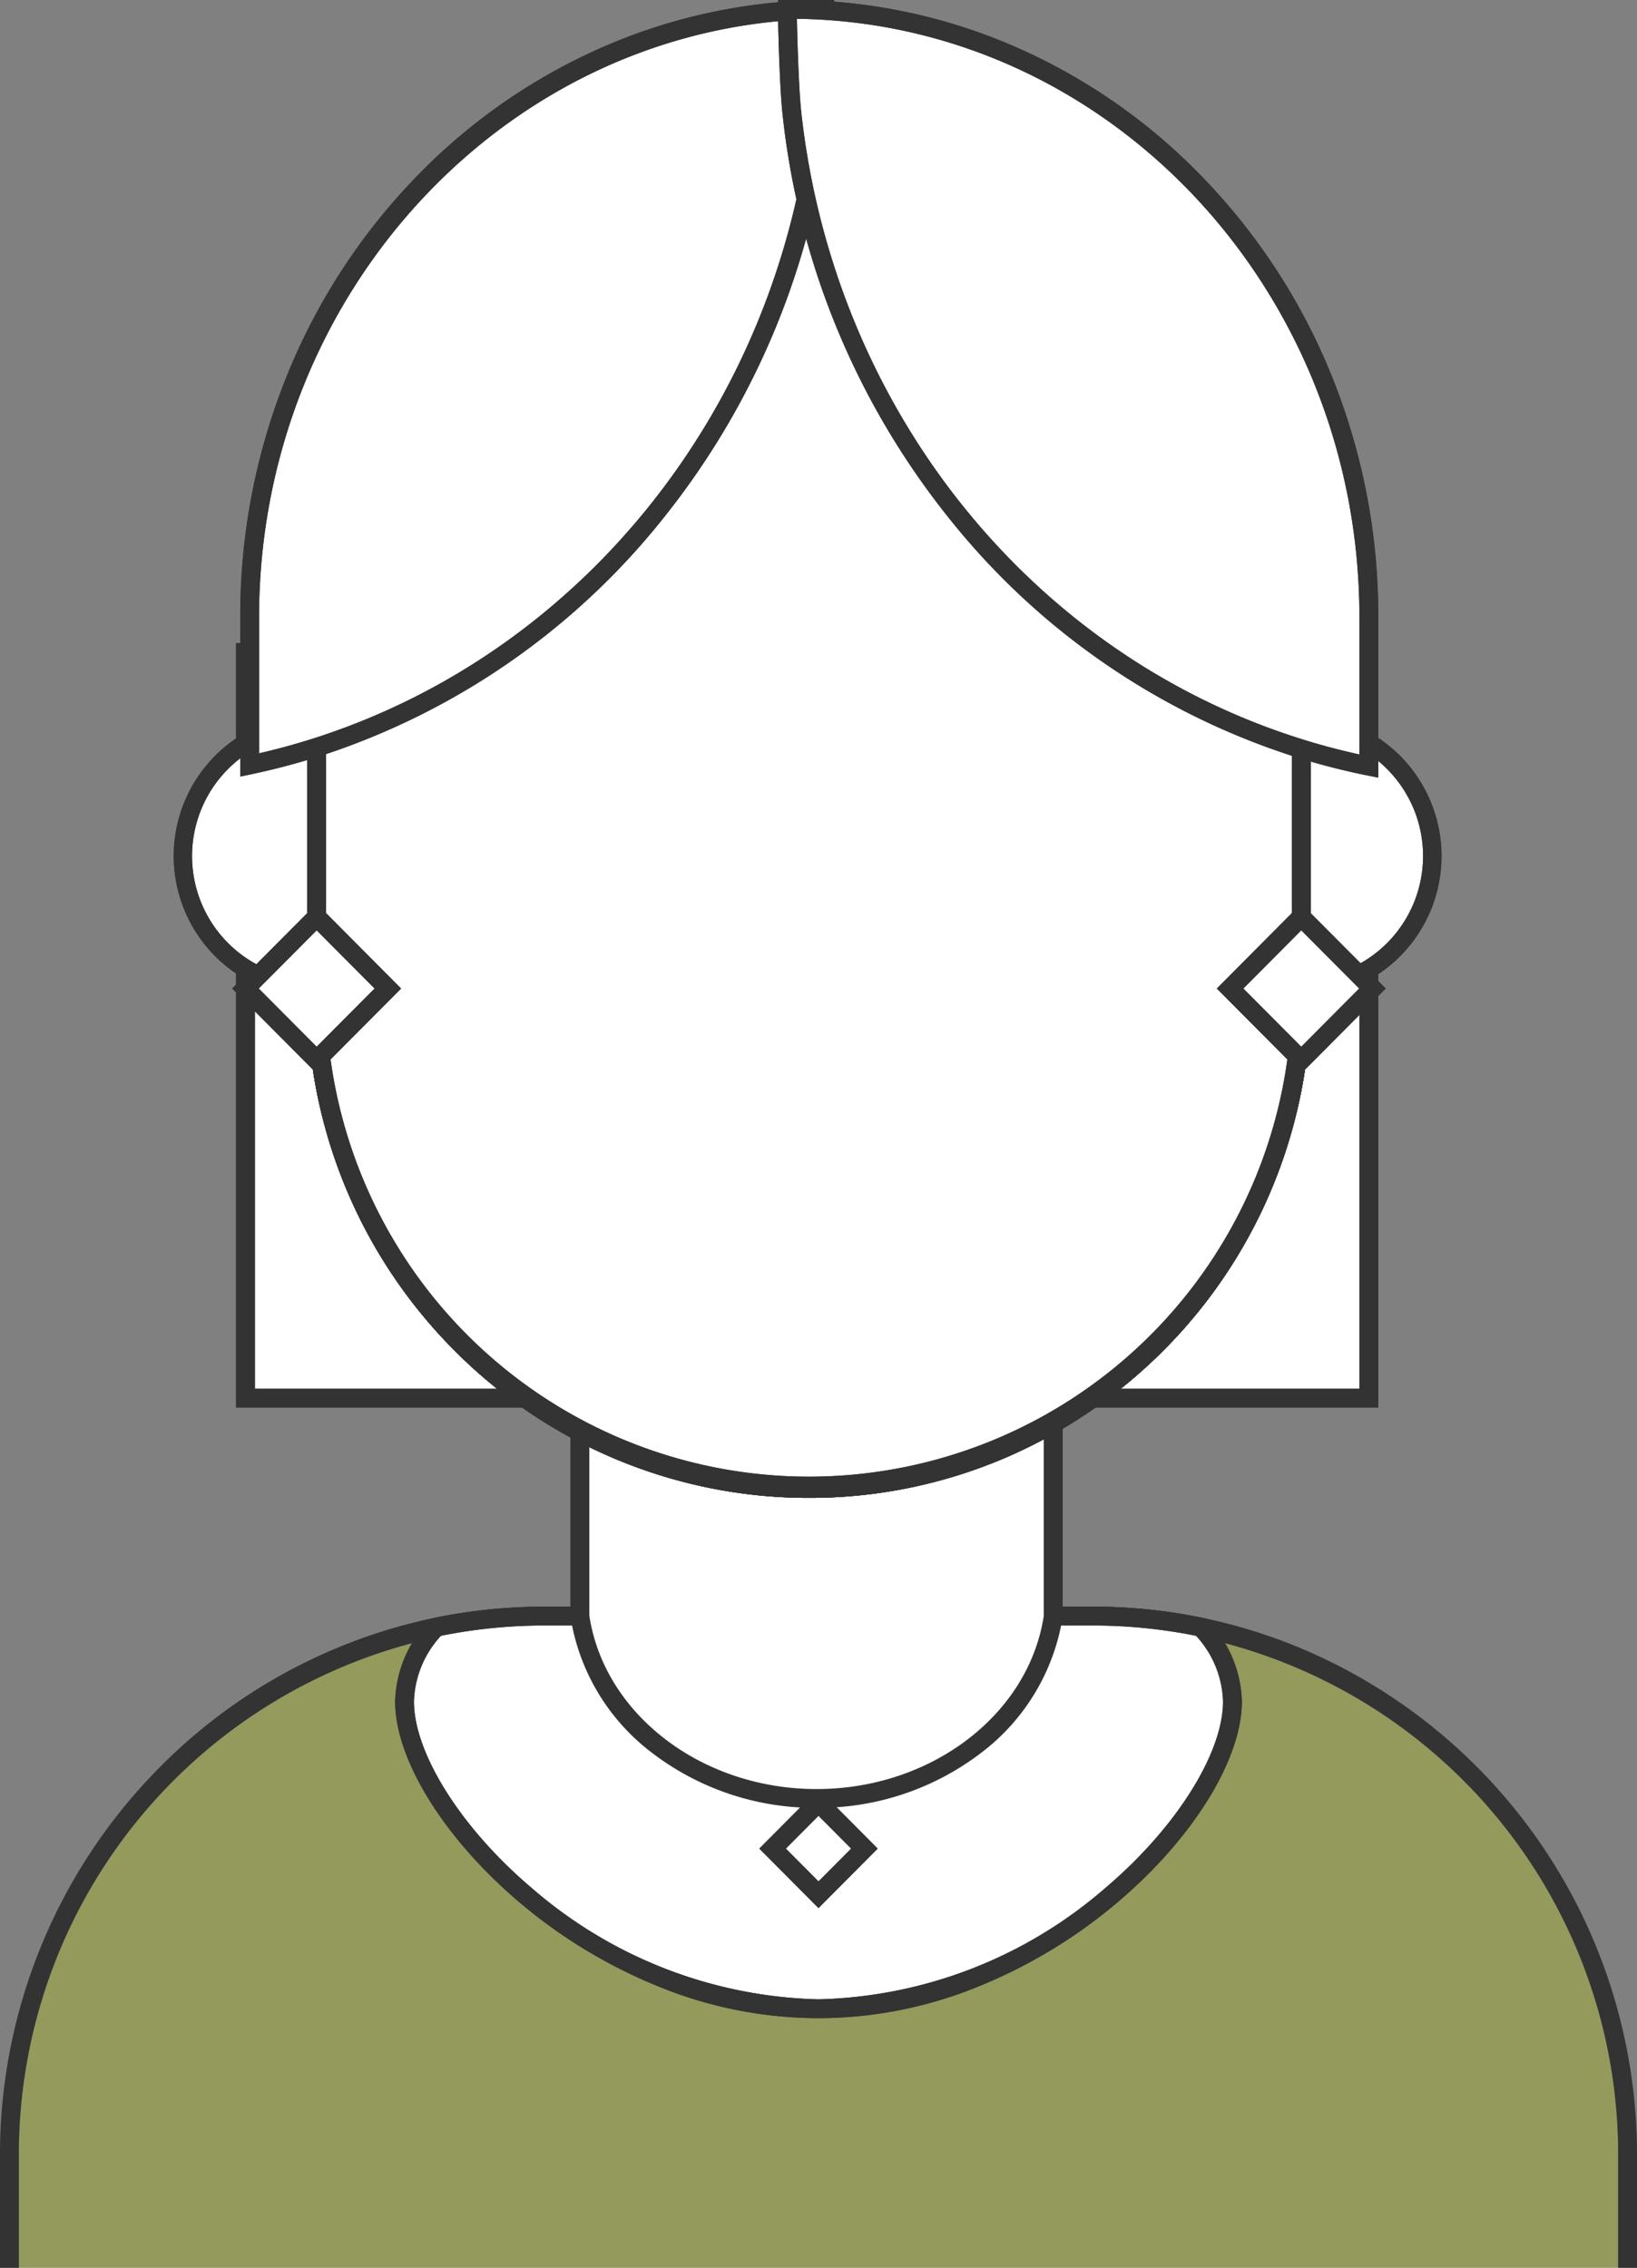 <svg xmlns="http://www.w3.org/2000/svg" xmlns:xlink="http://www.w3.org/1999/xlink" width="87" height="120.5" viewBox="0 0 87 120.5"><rect x="0" y="0" width="87" height="120.5" fill="#808080" stroke="none"/><defs><clipPath id="a"><rect width="87" height="120.5" fill="none" stroke="#333" stroke-width="1"/></clipPath></defs><rect width="59.702" height="39.621" transform="translate(13.048 34.672)" fill="#fff"/><path d="M-.5-.5H60.2V40.121H-.5ZM59.2.5H.5V39.121H59.2Z" transform="translate(13.048 34.672)" fill="#333"/><path d="M-.5-.5H60.2V40.121H-.5ZM59.2.5H.5V39.121H59.2Z" transform="translate(13.048 34.672)" fill="#333"/><g clip-path="url(#a)"><path d="M42.993,79.091h0A26.23,26.23,0,0,1,16.829,52.8V31.89a26.164,26.164,0,1,1,52.328,0V52.8a26.23,26.23,0,0,1-26.164,26.3" fill="#fff"/><path d="M42.993,79.591a26.517,26.517,0,0,1-18.855-7.849A26.779,26.779,0,0,1,16.329,52.8V31.89A26.806,26.806,0,0,1,32.613,7.2a26.557,26.557,0,0,1,29.235,5.743A26.779,26.779,0,0,1,69.657,31.89V52.8A26.807,26.807,0,0,1,53.373,77.485,26.385,26.385,0,0,1,42.993,79.591Zm0-73.5a25.759,25.759,0,0,0-25.664,25.8V52.8a25.664,25.664,0,1,0,51.328,0V31.89A25.759,25.759,0,0,0,42.993,6.1Z" fill="#333"/><path d="M42.993,79.591a26.517,26.517,0,0,1-18.855-7.849A26.779,26.779,0,0,1,16.329,52.8V31.89A26.806,26.806,0,0,1,32.613,7.2a26.558,26.558,0,0,1,29.235,5.743A26.779,26.779,0,0,1,69.657,31.89V52.8A26.807,26.807,0,0,1,53.373,77.485,26.385,26.385,0,0,1,42.993,79.591Zm0-73.5a25.759,25.759,0,0,0-25.664,25.8V52.8a25.664,25.664,0,1,0,51.328,0V31.89A25.759,25.759,0,0,0,42.993,6.1Z" fill="#333"/><g opacity="0.304"><path d="M86.5,120.5v-5.939A28.563,28.563,0,0,0,58.065,85.872H28.935A28.563,28.563,0,0,0,.5,114.561V120.5" fill="#c3d60b"/><path d="M87,120.5H86v-5.939A28.1,28.1,0,0,0,58.065,86.372H28.935A28.1,28.1,0,0,0,1,114.561V120.5H0v-5.939A29.228,29.228,0,0,1,8.473,93.923a28.826,28.826,0,0,1,9.2-6.256,28.537,28.537,0,0,1,11.264-2.295h29.13a28.537,28.537,0,0,1,11.264,2.295,29.165,29.165,0,0,1,15.4,15.534A29.226,29.226,0,0,1,87,114.561Z" fill="#333"/></g><path d="M87,120.5H86v-5.939A28.1,28.1,0,0,0,58.065,86.372H28.935A28.1,28.1,0,0,0,1,114.561V120.5H0v-5.939A29.228,29.228,0,0,1,8.473,93.923a28.826,28.826,0,0,1,9.2-6.256,28.537,28.537,0,0,1,11.264-2.295h29.13a28.537,28.537,0,0,1,11.264,2.295,29.165,29.165,0,0,1,15.4,15.534A29.226,29.226,0,0,1,87,114.561Z" fill="#333"/><path d="M63.835,86.464a28.277,28.277,0,0,0-5.77-.592h-2.09V74.293H30.819V85.872H28.935a28.277,28.277,0,0,0-5.77.592A5.968,5.968,0,0,0,21.5,90.408c0,5.7,9.85,16.328,22,16.328s22-10.626,22-16.328a5.962,5.962,0,0,0-1.666-3.944" fill="#fff"/><path d="M43.5,107.236a22.9,22.9,0,0,1-8.754-1.787,27.29,27.29,0,0,1-7.126-4.357C23.6,97.688,21,93.495,21,90.408a6.428,6.428,0,0,1,1.791-4.274l.11-.125.163-.034a28.857,28.857,0,0,1,5.872-.6h1.384V73.793H56.475V85.372h1.59a28.857,28.857,0,0,1,5.872.6l.163.034.11.125A6.42,6.42,0,0,1,66,90.408c0,3.087-2.6,7.28-6.621,10.684a27.29,27.29,0,0,1-7.126,4.357A22.9,22.9,0,0,1,43.5,107.236ZM23.432,86.92A5.386,5.386,0,0,0,22,90.408c0,2.762,2.518,6.748,6.267,9.921A24.106,24.106,0,0,0,43.5,106.236a24.106,24.106,0,0,0,15.234-5.907C62.483,97.156,65,93.17,65,90.408a5.378,5.378,0,0,0-1.433-3.488,27.869,27.869,0,0,0-5.5-.548h-2.59V74.793H31.319V86.372H28.935A27.867,27.867,0,0,0,23.432,86.92Z" fill="#333"/><path d="M30.319,73.793H56.475V85.372h1.59a28.857,28.857,0,0,1,5.872.6l.163.034.11.125A6.42,6.42,0,0,1,66,90.408c0,3.087-2.6,7.28-6.621,10.684a27.289,27.289,0,0,1-7.126,4.357,22.336,22.336,0,0,1-17.509,0,27.289,27.289,0,0,1-7.126-4.357C23.6,97.688,21,93.495,21,90.408a6.428,6.428,0,0,1,1.791-4.274l.11-.125.163-.034a28.857,28.857,0,0,1,5.872-.6h1.384Zm25.156,1H31.319V86.372H28.935a27.867,27.867,0,0,0-5.5.548A5.386,5.386,0,0,0,22,90.408c0,2.762,2.518,6.748,6.267,9.921A24.106,24.106,0,0,0,43.5,106.236a24.106,24.106,0,0,0,15.234-5.907C62.483,97.156,65,93.17,65,90.408a5.377,5.377,0,0,0-1.433-3.488,27.869,27.869,0,0,0-5.5-.548h-2.59Z" fill="#333"/><path d="M42.993,79.091h0A26.23,26.23,0,0,1,16.829,52.8V31.89a26.164,26.164,0,1,1,52.328,0V52.8a26.23,26.23,0,0,1-26.164,26.3" fill="#fff"/><path d="M42.993,79.591a26.517,26.517,0,0,1-18.855-7.849A26.779,26.779,0,0,1,16.329,52.8V31.89A26.806,26.806,0,0,1,32.613,7.2a26.557,26.557,0,0,1,29.235,5.743A26.779,26.779,0,0,1,69.657,31.89V52.8A26.807,26.807,0,0,1,53.373,77.485,26.385,26.385,0,0,1,42.993,79.591Zm0-73.5a25.759,25.759,0,0,0-25.664,25.8V52.8a25.664,25.664,0,1,0,51.328,0V31.89A25.759,25.759,0,0,0,42.993,6.1Z" fill="#333"/><path d="M42.993,79.591a26.517,26.517,0,0,1-18.855-7.849A26.779,26.779,0,0,1,16.329,52.8V31.89A26.806,26.806,0,0,1,32.613,7.2a26.558,26.558,0,0,1,29.235,5.743A26.779,26.779,0,0,1,69.657,31.89V52.8A26.807,26.807,0,0,1,53.373,77.485,26.385,26.385,0,0,1,42.993,79.591Zm0-73.5a25.759,25.759,0,0,0-25.664,25.8V52.8a25.664,25.664,0,1,0,51.328,0V31.89A25.759,25.759,0,0,0,42.993,6.1Z" fill="#333"/><path d="M16.686,38.447a7.04,7.04,0,0,0,0,14.079c.048,0,.095-.006.143-.007V38.455c-.048,0-.1-.008-.143-.008" fill="#fff"/><path d="M16.686,53.026a7.54,7.54,0,0,1,0-15.079c.046,0,.085,0,.116.006l.037,0,.49.01V53.009l-.49.01-.041,0C16.768,53.023,16.729,53.026,16.686,53.026Zm-.357-14.069a6.543,6.543,0,0,0,0,13.059Z" fill="#333"/><path d="M16.686,37.947c.046,0,.085,0,.116.006l.037,0,.49.01V53.009l-.49.01-.041,0c-.031,0-.069,0-.112,0a7.54,7.54,0,0,1,0-15.079Zm-.357,14.069V38.957a6.543,6.543,0,0,0,0,13.059Z" fill="#333"/><path d="M69.157,38.447V52.526a7.04,7.04,0,0,0,0-14.079" fill="#fff"/><path d="M69.157,53.026h-.5V37.947h.5a7.54,7.54,0,0,1,0,15.079Zm.5-14.06v13.04a6.545,6.545,0,0,0,0-13.04Z" fill="#333"/><path d="M68.657,37.947h.5a7.54,7.54,0,0,1,0,15.079h-.5Zm1,14.06a6.545,6.545,0,0,0,0-13.04Z" fill="#333"/><path d="M42.993,79.091h0A26.23,26.23,0,0,1,16.829,52.8V31.89a26.164,26.164,0,1,1,52.328,0V52.8a26.23,26.23,0,0,1-26.164,26.3" fill="#fff"/><path d="M42.993,79.591a26.517,26.517,0,0,1-18.855-7.849A26.779,26.779,0,0,1,16.329,52.8V31.89A26.806,26.806,0,0,1,32.613,7.2a26.557,26.557,0,0,1,29.235,5.743A26.779,26.779,0,0,1,69.657,31.89V52.8A26.807,26.807,0,0,1,53.373,77.485,26.385,26.385,0,0,1,42.993,79.591Zm0-73.5a25.759,25.759,0,0,0-25.664,25.8V52.8a25.664,25.664,0,1,0,51.328,0V31.89A25.759,25.759,0,0,0,42.993,6.1Z" fill="#333"/><path d="M42.993,79.591a26.517,26.517,0,0,1-18.855-7.849A26.779,26.779,0,0,1,16.329,52.8V31.89A26.806,26.806,0,0,1,32.613,7.2a26.558,26.558,0,0,1,29.235,5.743A26.779,26.779,0,0,1,69.657,31.89V52.8A26.807,26.807,0,0,1,53.373,77.485,26.385,26.385,0,0,1,42.993,79.591Zm0-73.5a25.759,25.759,0,0,0-25.664,25.8V52.8a25.664,25.664,0,1,0,51.328,0V31.89A25.759,25.759,0,0,0,42.993,6.1Z" fill="#333"/><path d="M42.92.5h-.042c.007.275.021.547.021.822,0-.275.015-.548.021-.823" fill="#fff"/><path d="M43.4,1.326h-1c0-.174-.006-.347-.012-.529,0-.093-.006-.186-.009-.28l-.013-.5,1.066-.025L43.42.514c0,.105-.006.21-.009.316C43.4,1,43.4,1.163,43.4,1.326Z" fill="#333"/><path d="M43.431-.009,43.42.514c0,.105-.006.21-.009.316-.006.171-.011.333-.011.5h-1c0-.174-.006-.347-.012-.529,0-.093-.006-.186-.009-.28l-.013-.5Z" fill="#333"/><path d="M42.647,5.6c.115,0,.229-.009.345-.009.053,0,.1,0,.157,0A37.639,37.639,0,0,1,42.9,1.327,37.728,37.728,0,0,1,42.647,5.6" fill="#fff"/><path d="M42.086,6.109l.064-.562a37.456,37.456,0,0,0,.248-4.22h1a37.354,37.354,0,0,0,.248,4.215l.064.557h-.56l-.1,0c-.072,0-.146,0-.226,0-.058,0-.116,0-.175,0Z" fill="#333"/><path d="M42.086,6.109l.064-.562a37.456,37.456,0,0,0,.248-4.22h1a37.354,37.354,0,0,0,.248,4.215l.064.557h-.56l-.1,0c-.072,0-.146,0-.226,0-.058,0-.116,0-.175,0Z" fill="#333"/><path d="M13.269,32.8v7.85a36.3,36.3,0,0,0,3.675-.978C31.179,35.075,41.856,21.968,43.6,6.005a42.529,42.529,0,0,0,.259-4.613c0-.3-.015-.591-.021-.887-16.9.107-30.57,14.521-30.57,32.292" fill="#fff"/><path d="M12.769,41.263V32.8A33.982,33.982,0,0,1,15.2,20.083a32.824,32.824,0,0,1,6.649-10.4,31.137,31.137,0,0,1,9.874-7.042A29.817,29.817,0,0,1,43.836.005l.493,0,.01.493c0,.109.006.218.009.327.006.185.012.377.012.57A43.289,43.289,0,0,1,44.1,6.059a41.349,41.349,0,0,1-8.751,21.353A38.482,38.482,0,0,1,17.1,40.145a36.953,36.953,0,0,1-3.725.991ZM43.353,1.012C27,1.391,13.769,15.543,13.769,32.8v7.228c1.017-.233,2.031-.512,3.021-.832C31.072,34.584,41.4,21.536,43.1,5.951a42.285,42.285,0,0,0,.256-4.559C43.36,1.266,43.357,1.141,43.353,1.012Z" fill="#333"/><path d="M12.769,41.263V32.8A33.982,33.982,0,0,1,15.2,20.083a32.824,32.824,0,0,1,6.649-10.4,31.137,31.137,0,0,1,9.874-7.042A29.817,29.817,0,0,1,43.836.005l.493,0,.01.493c0,.109.006.218.009.327.006.185.012.377.012.57A43.289,43.289,0,0,1,44.1,6.059a41.349,41.349,0,0,1-8.751,21.353A38.482,38.482,0,0,1,17.1,40.145a36.953,36.953,0,0,1-3.725.991ZM43.353,1.012C27,1.391,13.769,15.543,13.769,32.8v7.228c1.017-.233,2.031-.512,3.021-.832C31.072,34.584,41.4,21.536,43.1,5.951a42.285,42.285,0,0,0,.256-4.559C43.36,1.266,43.357,1.141,43.353,1.012Z" fill="#333"/><path d="M41.992.5c-.049,0-.1,0-.145,0-.006.3.072,3.983.238,5.5,1.75,16.036,12.518,29.189,26.85,33.727a36.4,36.4,0,0,0,3.815.982V32.8C72.75,14.96,58.979.5,41.992.5" fill="#fff"/><path d="M73.25,41.319l-.6-.12a37.049,37.049,0,0,1-3.867-1A38.456,38.456,0,0,1,50.4,27.488,41.322,41.322,0,0,1,41.588,6.054c-.17-1.546-.248-5.231-.241-5.56l.01-.49h.49L41.9,0l.094,0A29.809,29.809,0,0,1,54.167,2.581,31.117,31.117,0,0,1,64.1,9.615,32.823,32.823,0,0,1,70.8,20.039,33.985,33.985,0,0,1,73.25,32.8ZM42.352,1c.021,1.11.1,3.746.23,4.943,1.711,15.676,12.114,28.749,26.5,33.3,1.034.327,2.1.61,3.164.843V32.8C72.25,15.39,58.871,1.206,42.352,1Z" fill="#333"/><path d="M41.992,0A29.809,29.809,0,0,1,54.167,2.581,31.117,31.117,0,0,1,64.1,9.615,32.823,32.823,0,0,1,70.8,20.039,33.984,33.984,0,0,1,73.25,32.8v8.522l-.6-.12a37.047,37.047,0,0,1-3.867-1A38.456,38.456,0,0,1,50.4,27.488,41.322,41.322,0,0,1,41.588,6.054c-.17-1.546-.248-5.231-.241-5.56l.01-.49h.49L41.9,0ZM72.25,40.093V32.8C72.25,15.39,58.871,1.206,42.352,1c.021,1.11.1,3.746.23,4.943,1.711,15.676,12.114,28.749,26.5,33.3C70.119,39.577,71.181,39.86,72.25,40.093Z" fill="#333"/><path d="M16.829,56.328l-3.783-3.8,3.783-3.8,3.783,3.8Z" fill="#fff"/><path d="M16.829,57.037l-4.488-4.511,4.488-4.511,4.488,4.511Zm-3.078-4.511,3.078,3.093,3.078-3.093-3.078-3.093Z" fill="#333"/><path d="M16.829,57.037l-4.488-4.511,4.488-4.511,4.488,4.511Zm-3.078-4.511,3.078,3.093,3.078-3.093-3.078-3.093Z" fill="#333"/><path d="M43.5,100.68l-2.44-2.453,2.44-2.452,2.44,2.452Z" fill="#fff"/><path d="M43.5,101.389l-3.145-3.162L43.5,95.066l3.145,3.161Zm-1.735-3.162L43.5,99.971l1.735-1.744L43.5,96.484Z" fill="#333"/><path d="M43.5,101.389l-3.145-3.162L43.5,95.066l3.145,3.161Zm-1.735-3.162L43.5,99.971l1.735-1.744L43.5,96.484Z" fill="#333"/><path d="M69.157,56.328l-3.783-3.8,3.783-3.8,3.783,3.8Z" fill="#fff"/><path d="M69.157,57.037l-4.488-4.511,4.488-4.511,4.488,4.511Zm-3.078-4.511,3.078,3.093,3.078-3.093-3.078-3.093Z" fill="#333"/><path d="M69.157,57.037l-4.488-4.511,4.488-4.511,4.488,4.511Zm-3.078-4.511,3.078,3.093,3.078-3.093-3.078-3.093Z" fill="#333"/><path d="M43.4,96.063a14.237,14.237,0,0,1-8.716-2.9,11.262,11.262,0,0,1-4.359-7.218l.989-.145c.774,5.281,5.969,9.263,12.085,9.263S54.708,91.081,55.482,85.8l.989.145a11.262,11.262,0,0,1-4.359,7.218A14.237,14.237,0,0,1,43.4,96.063Z" fill="#333"/></g></svg>